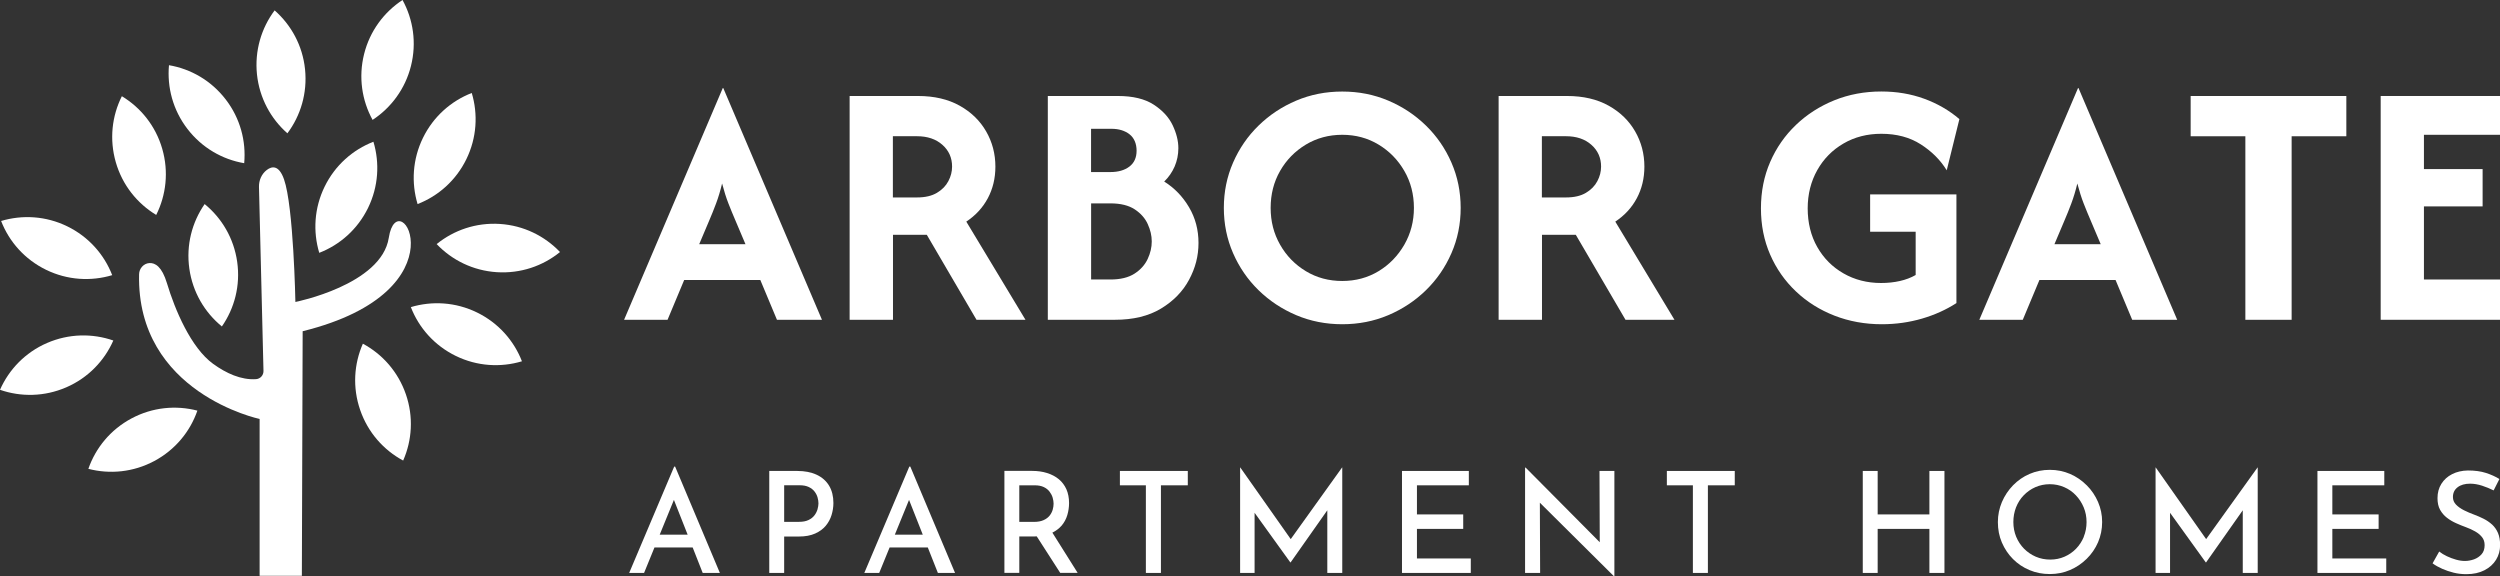 <?xml version="1.0" encoding="UTF-8"?>
<svg id="Layer_1" xmlns="http://www.w3.org/2000/svg" viewBox="0 0 471.65 108.75">
  <rect x="0" y="0" width="471.65" height="108.75" fill="#333333" stroke="none"/>
  <defs>
    <style>
      .cls-1 {
        fill: #fff;
      }
    </style>
  </defs>
  <path class="cls-1" d="M48.98,108.63v-29.59s-23.25-4.89-22.74-27.3c.02-1.09.86-2.04,1.94-2.11s2.37.65,3.32,3.81c1.49,4.97,4.52,12.18,8.73,15.22,2.43,1.75,5.24,3.06,8.07,2.87.81-.05,1.43-.74,1.41-1.55l-.85-34.72c-.03-1.23.49-2.44,1.47-3.19s2.29-.96,3.25,1.75c1.81,5.11,2.15,23.15,2.15,23.15,0,0,16.24-3.22,17.62-12.11,1.71-11.01,14.72,9.96-16.25,17.63l-.15,46.14h-7.97Z"/>
  <path class="cls-1" d="M89,17.54c-3.89,1.51-7.24,4.44-9.21,8.48-1.97,4.04-2.21,8.48-1.01,12.48,3.89-1.51,7.24-4.44,9.21-8.48s2.21-8.48,1.01-12.48Z"/>
  <path class="cls-1" d="M21.17,51.91c-1.51-3.89-4.44-7.24-8.48-9.21-4.04-1.97-8.48-2.21-12.48-1.01,1.51,3.89,4.44,7.24,8.48,9.21s8.48,2.21,12.48,1.01Z"/>
  <path class="cls-1" d="M31.88,12.3c-.38,4.15.74,8.46,3.48,12.02,2.74,3.57,6.6,5.77,10.71,6.47.38-4.15-.74-8.46-3.48-12.02-2.74-3.57-6.6-5.77-10.71-6.47Z"/>
  <path class="cls-1" d="M68.46,64.84c-1.68,3.82-1.98,8.25-.51,12.51s4.43,7.56,8.11,9.54c1.68-3.82,1.98-8.25.51-12.51-1.47-4.25-4.43-7.56-8.11-9.54Z"/>
  <path class="cls-1" d="M22.99,18.15c-1.87,3.73-2.39,8.14-1.14,12.47s4.05,7.77,7.62,9.93c1.87-3.73,2.39-8.14,1.14-12.47s-4.05-7.77-7.62-9.93Z"/>
  <path class="cls-1" d="M51.81,1.96c-2.5,3.34-3.79,7.59-3.33,12.07.47,4.47,2.61,8.37,5.74,11.12,2.5-3.34,3.79-7.59,3.33-12.07s-2.61-8.37-5.74-11.12Z"/>
  <path class="cls-1" d="M70.45,26.74c-3.89,1.51-7.24,4.44-9.21,8.48s-2.21,8.48-1.01,12.48c3.89-1.51,7.24-4.44,9.21-8.48s2.21-8.48,1.01-12.48Z"/>
  <path class="cls-1" d="M98.47,68.16c-1.51-3.89-4.44-7.24-8.48-9.21-4.04-1.97-8.48-2.21-12.48-1.01,1.51,3.89,4.44,7.24,8.48,9.21,4.04,1.97,8.48,2.21,12.48,1.01Z"/>
  <path class="cls-1" d="M16.67,88.45c4.04,1.05,8.46.65,12.43-1.47s6.77-5.57,8.14-9.51c-4.04-1.05-8.46-.65-12.43,1.47s-6.77,5.57-8.14,9.51Z"/>
  <path class="cls-1" d="M75.94,0c-3.49,2.29-6.16,5.84-7.25,10.2s-.41,8.76,1.6,12.42c3.49-2.29,6.16-5.84,7.25-10.2s.41-8.76-1.6-12.42Z"/>
  <path class="cls-1" d="M21.38,64.24c-3.94-1.37-8.38-1.32-12.51.47s-7.19,5.02-8.87,8.83c3.94,1.37,8.38,1.32,12.51-.47s7.19-5.02,8.87-8.83Z"/>
  <path class="cls-1" d="M105.65,47.55c-2.88-3.02-6.85-5.01-11.34-5.3s-8.69,1.17-11.93,3.8c2.88,3.02,6.85,5.01,11.34,5.3s8.69-1.17,11.93-3.8Z"/>
  <path class="cls-1" d="M41.86,61.59c2.38-3.43,3.52-7.72,2.89-12.18-.63-4.46-2.91-8.27-6.14-10.91-2.38,3.43-3.52,7.72-2.89,12.18s2.91,8.27,6.14,10.91Z"/>
  <g>
    <path class="cls-1" d="M127.19,88.03l-8.49,20.06h2.81l1.96-4.8h7.21l1.89,4.8h3.24l-8.44-20.06h-.19ZM124.46,100.87l2.68-6.56,2.59,6.56h-5.27Z"/>
    <path class="cls-1" d="M154.08,89.57c-1.02-.48-2.24-.72-3.67-.72h-5.28v19.24h2.81v-6.87h2.81c1.19,0,2.19-.19,3.03-.56.83-.37,1.5-.86,2-1.46.5-.6.87-1.28,1.1-2.03s.35-1.51.35-2.27c0-1.27-.27-2.36-.81-3.26-.54-.9-1.32-1.59-2.34-2.07ZM154.24,96.07c-.12.41-.31.79-.58,1.15-.27.36-.65.66-1.13.89s-1.07.34-1.78.34h-2.81v-6.9h2.92c.69,0,1.26.11,1.72.33.46.22.82.5,1.09.85.27.35.46.72.57,1.11.11.4.17.77.17,1.13,0,.32-.06.68-.17,1.09Z"/>
    <path class="cls-1" d="M171.55,88.03l-8.49,20.06h2.81l1.96-4.8h7.21l1.9,4.8h3.24l-8.44-20.06h-.19ZM168.82,100.87l2.68-6.56,2.59,6.56h-5.27Z"/>
    <path class="cls-1" d="M200.26,99.2c.51-.6.88-1.28,1.1-2.03s.33-1.51.33-2.27c0-.97-.17-1.83-.5-2.59-.34-.75-.81-1.38-1.43-1.9-.62-.51-1.36-.9-2.22-1.17-.86-.27-1.79-.4-2.8-.4h-5.25v19.24h2.81v-6.87h2.81c.17,0,.32-.01.48-.02l4.43,6.89h3.29l-4.77-7.59c.69-.35,1.27-.78,1.72-1.3ZM192.3,91.56h2.92c.67,0,1.24.11,1.7.33.46.22.83.51,1.1.88.27.36.47.74.58,1.14.11.4.17.77.17,1.13s-.06.73-.17,1.13c-.12.4-.31.77-.58,1.11-.27.34-.65.63-1.14.85-.49.22-1.08.33-1.79.33h-2.79v-6.9Z"/>
    <polygon class="cls-1" points="211.28 91.56 216.18 91.56 216.18 108.09 219.02 108.09 219.02 91.56 224.09 91.56 224.09 88.85 211.28 88.85 211.28 91.56"/>
    <polygon class="cls-1" points="243.51 101.71 233.99 88.19 233.96 88.19 233.96 108.09 236.69 108.09 236.69 96.74 243.43 106.1 243.49 106.1 250.41 96.27 250.41 108.09 253.23 108.09 253.23 88.19 253.2 88.19 243.51 101.71"/>
    <polygon class="cls-1" points="267.32 99.78 276.05 99.78 276.05 97.05 267.32 97.05 267.32 91.56 277.11 91.56 277.11 88.85 264.5 88.85 264.5 108.09 277.48 108.09 277.48 105.36 267.32 105.36 267.32 99.78"/>
    <polygon class="cls-1" points="301.81 102.3 287.83 88.22 287.72 88.22 287.72 108.09 290.56 108.09 290.51 94.84 304.52 108.75 304.57 108.75 304.57 88.85 301.76 88.85 301.81 102.3"/>
    <polygon class="cls-1" points="314.47 91.56 319.38 91.56 319.38 108.09 322.21 108.09 322.21 91.56 327.28 91.56 327.28 88.85 314.47 88.85 314.47 91.56"/>
    <polygon class="cls-1" points="364 97.05 354.24 97.05 354.24 88.85 351.43 88.85 351.43 108.09 354.24 108.09 354.24 99.78 364 99.78 364 108.09 366.84 108.09 366.84 88.85 364 88.85 364 97.05"/>
    <path class="cls-1" d="M393.68,91.56c-.91-.92-1.96-1.64-3.14-2.15-1.19-.51-2.46-.77-3.82-.77s-2.64.26-3.82.77c-1.19.51-2.22,1.23-3.12,2.15-.89.92-1.59,1.97-2.1,3.16-.5,1.19-.76,2.44-.76,3.77,0,1.4.25,2.69.76,3.87s1.2,2.22,2.1,3.12c.89.89,1.93,1.59,3.12,2.08,1.18.5,2.46.74,3.82.74s2.63-.25,3.81-.76c1.18-.5,2.22-1.21,3.14-2.11.92-.9,1.64-1.95,2.15-3.13.51-1.19.77-2.46.77-3.82s-.26-2.58-.77-3.77c-.51-1.18-1.22-2.24-2.14-3.16ZM393.14,101.26c-.35.86-.85,1.61-1.47,2.26-.63.65-1.36,1.15-2.19,1.51-.83.36-1.72.54-2.68.54s-1.88-.18-2.72-.54c-.84-.36-1.58-.87-2.22-1.51-.64-.65-1.13-1.4-1.49-2.26-.35-.86-.53-1.78-.53-2.77s.17-1.89.5-2.76c.34-.87.82-1.63,1.45-2.28.63-.65,1.36-1.17,2.2-1.54.84-.37,1.75-.56,2.72-.56s1.88.19,2.73.56,1.58.88,2.2,1.54c.62.65,1.11,1.41,1.47,2.27.36.86.54,1.78.54,2.77s-.18,1.92-.53,2.77Z"/>
    <polygon class="cls-1" points="416.21 101.71 406.7 88.19 406.67 88.19 406.67 108.09 409.4 108.09 409.4 96.74 416.14 106.1 416.2 106.1 423.12 96.27 423.12 108.09 425.94 108.09 425.94 88.19 425.91 88.19 416.21 101.71"/>
    <polygon class="cls-1" points="440.02 99.78 448.75 99.78 448.75 97.05 440.02 97.05 440.02 91.56 449.82 91.56 449.82 88.85 437.21 88.85 437.21 108.09 450.19 108.09 450.19 105.36 440.02 105.36 440.02 99.78"/>
    <path class="cls-1" d="M470.13,98.94c-.47-.42-.99-.78-1.57-1.07-.58-.29-1.15-.54-1.74-.76-.69-.25-1.34-.53-1.96-.84-.62-.31-1.12-.67-1.51-1.07-.39-.41-.58-.88-.58-1.43,0-.78.29-1.39.88-1.84.58-.45,1.37-.68,2.36-.68.73,0,1.48.13,2.26.38.78.26,1.5.55,2.18.89l1.09-2.15c-.74-.46-1.59-.84-2.55-1.15-.96-.31-2.09-.46-3.4-.46-1.11.02-2.11.25-2.97.69-.87.44-1.54,1.05-2.03,1.83-.49.78-.73,1.68-.73,2.71,0,.87.16,1.6.49,2.19.33.59.76,1.09,1.29,1.5.53.41,1.11.75,1.74,1.03.63.28,1.23.53,1.82.74.64.23,1.22.5,1.75.8s.96.66,1.3,1.07c.34.42.5.92.5,1.53,0,.71-.19,1.28-.57,1.71-.38.43-.85.75-1.42.96-.57.2-1.14.31-1.72.31-.53,0-1.09-.08-1.69-.25-.59-.17-1.16-.38-1.71-.64-.55-.26-1.03-.55-1.46-.89l-1.25,2.23c.53.39,1.14.73,1.82,1.03.68.3,1.4.54,2.16.73.76.19,1.56.28,2.39.28,1.33,0,2.47-.25,3.42-.74.95-.49,1.68-1.15,2.19-1.98.5-.82.76-1.74.76-2.75,0-.92-.14-1.69-.41-2.32-.27-.63-.65-1.15-1.11-1.58Z"/>
  </g>
  <g>
    <path class="cls-1" d="M117.74,60.33l18.62-43.72h.09l18.62,43.72h-8.49l-3.14-7.51h-14.36l-3.14,7.51h-8.21ZM131.91,46.07h8.73l-1.83-4.32c-.5-1.16-.96-2.28-1.38-3.35s-.82-2.34-1.2-3.78c-.34,1.41-.72,2.66-1.13,3.75-.41,1.1-.86,2.22-1.36,3.38l-1.83,4.32Z"/>
    <path class="cls-1" d="M160.29,60.33V18.11h12.9c3.06,0,5.68.61,7.86,1.83s3.84,2.84,5,4.86c1.16,2.02,1.74,4.23,1.74,6.64,0,2.19-.48,4.17-1.43,5.96-.95,1.78-2.31,3.25-4.06,4.41l11.17,18.53h-9.24l-9.38-16.04h-6.38v16.04h-8.16ZM168.46,37.25h4.55c1.53,0,2.78-.29,3.75-.87.97-.58,1.69-1.31,2.16-2.21.47-.89.7-1.81.7-2.74,0-1.66-.61-3.03-1.83-4.11-1.22-1.08-2.81-1.62-4.79-1.62h-4.55v11.54Z"/>
    <path class="cls-1" d="M197.68,60.33V18.11h13.23c2.81,0,5.06.54,6.73,1.62,1.67,1.08,2.87,2.38,3.59,3.89.72,1.52,1.08,2.96,1.08,4.34,0,1.22-.24,2.37-.7,3.45-.47,1.08-1.13,2.03-1.97,2.84,1.94,1.22,3.5,2.84,4.69,4.86,1.19,2.02,1.78,4.26,1.78,6.73s-.59,4.72-1.78,6.94c-1.19,2.22-2.96,4.03-5.3,5.44s-5.24,2.11-8.68,2.11h-12.67ZM205.84,32.46h3.66c1.47,0,2.66-.34,3.57-1.03s1.36-1.69,1.36-3-.45-2.41-1.34-3.1c-.89-.69-2.03-1.03-3.4-1.03h-3.85v8.16ZM205.84,52.73h3.66c1.88,0,3.39-.37,4.53-1.1,1.14-.73,1.97-1.66,2.49-2.77.52-1.11.77-2.21.77-3.31s-.25-2.15-.75-3.26c-.5-1.11-1.32-2.04-2.46-2.79-1.14-.75-2.67-1.13-4.57-1.13h-3.66v14.36Z"/>
    <path class="cls-1" d="M253.23,61.17c-3.1,0-5.99-.57-8.68-1.71-2.69-1.14-5.06-2.71-7.11-4.71-2.05-2-3.65-4.33-4.81-6.99-1.16-2.66-1.74-5.5-1.74-8.54s.58-5.88,1.74-8.54c1.16-2.66,2.76-4.99,4.81-6.99,2.05-2,4.42-3.57,7.11-4.71,2.69-1.14,5.58-1.71,8.68-1.71s5.99.57,8.68,1.71c2.69,1.14,5.06,2.71,7.11,4.71,2.05,2,3.65,4.33,4.81,6.99,1.16,2.66,1.74,5.51,1.74,8.54s-.58,5.88-1.74,8.54-2.76,4.99-4.81,6.99c-2.05,2-4.42,3.57-7.11,4.71-2.69,1.14-5.58,1.71-8.68,1.71ZM253.23,53.01c2.53,0,4.82-.62,6.85-1.85,2.03-1.23,3.65-2.9,4.86-5,1.2-2.09,1.81-4.41,1.81-6.94s-.6-4.89-1.81-6.97c-1.2-2.08-2.82-3.74-4.86-4.97-2.03-1.23-4.32-1.85-6.85-1.85s-4.82.62-6.87,1.85c-2.05,1.24-3.67,2.89-4.86,4.97-1.19,2.08-1.78,4.4-1.78,6.97s.59,4.85,1.78,6.94c1.19,2.1,2.81,3.76,4.86,5,2.05,1.24,4.34,1.85,6.87,1.85Z"/>
    <path class="cls-1" d="M282.73,60.33V18.11h12.9c3.06,0,5.68.61,7.86,1.83s3.84,2.84,5,4.86c1.16,2.02,1.74,4.23,1.74,6.64,0,2.19-.48,4.17-1.43,5.96-.95,1.78-2.31,3.25-4.06,4.41l11.17,18.53h-9.24l-9.38-16.04h-6.38v16.04h-8.16ZM290.9,37.25h4.55c1.53,0,2.78-.29,3.75-.87.97-.58,1.69-1.31,2.16-2.21.47-.89.7-1.81.7-2.74,0-1.66-.61-3.03-1.83-4.11-1.22-1.08-2.81-1.62-4.79-1.62h-4.55v11.54Z"/>
    <path class="cls-1" d="M355.03,61.17c-3.19,0-6.17-.54-8.94-1.62-2.77-1.08-5.19-2.6-7.27-4.57-2.08-1.97-3.7-4.28-4.86-6.94-1.16-2.66-1.74-5.57-1.74-8.73s.58-6.08,1.74-8.75c1.16-2.67,2.78-5,4.86-6.99,2.08-1.99,4.49-3.53,7.22-4.64,2.74-1.11,5.7-1.67,8.89-1.67,2.88,0,5.57.45,8.07,1.36s4.72,2.19,6.66,3.85l-2.39,9.66c-1.19-1.94-2.82-3.57-4.9-4.9-2.08-1.33-4.56-1.99-7.44-1.99-2.66,0-5.04.61-7.13,1.83-2.1,1.22-3.75,2.89-4.95,5.02-1.2,2.13-1.81,4.54-1.81,7.23s.6,5.18,1.81,7.29c1.2,2.11,2.85,3.77,4.95,4.97,2.09,1.2,4.46,1.81,7.08,1.81,1.28,0,2.47-.13,3.57-.38,1.09-.25,2.08-.62,2.96-1.13v-8.16h-8.59v-7.04h16.28v20.5c-1.94,1.25-4.1,2.23-6.5,2.93s-4.92,1.06-7.58,1.06Z"/>
    <path class="cls-1" d="M373.42,60.33l18.62-43.72h.09l18.62,43.72h-8.49l-3.14-7.51h-14.36l-3.14,7.51h-8.21ZM387.59,46.07h8.73l-1.83-4.32c-.5-1.16-.96-2.28-1.38-3.35s-.82-2.34-1.2-3.78c-.34,1.41-.72,2.66-1.13,3.75-.41,1.1-.86,2.22-1.36,3.38l-1.83,4.32Z"/>
    <path class="cls-1" d="M413.29,25.71v-7.6h29.37v7.6h-10.32v34.62h-8.73V25.71h-10.32Z"/>
    <path class="cls-1" d="M449.14,60.33V18.11h22.52v7.32h-14.36v6.47h11.07v7.04h-11.07v13.79h14.36v7.6h-22.52Z"/>
  </g>
</svg>